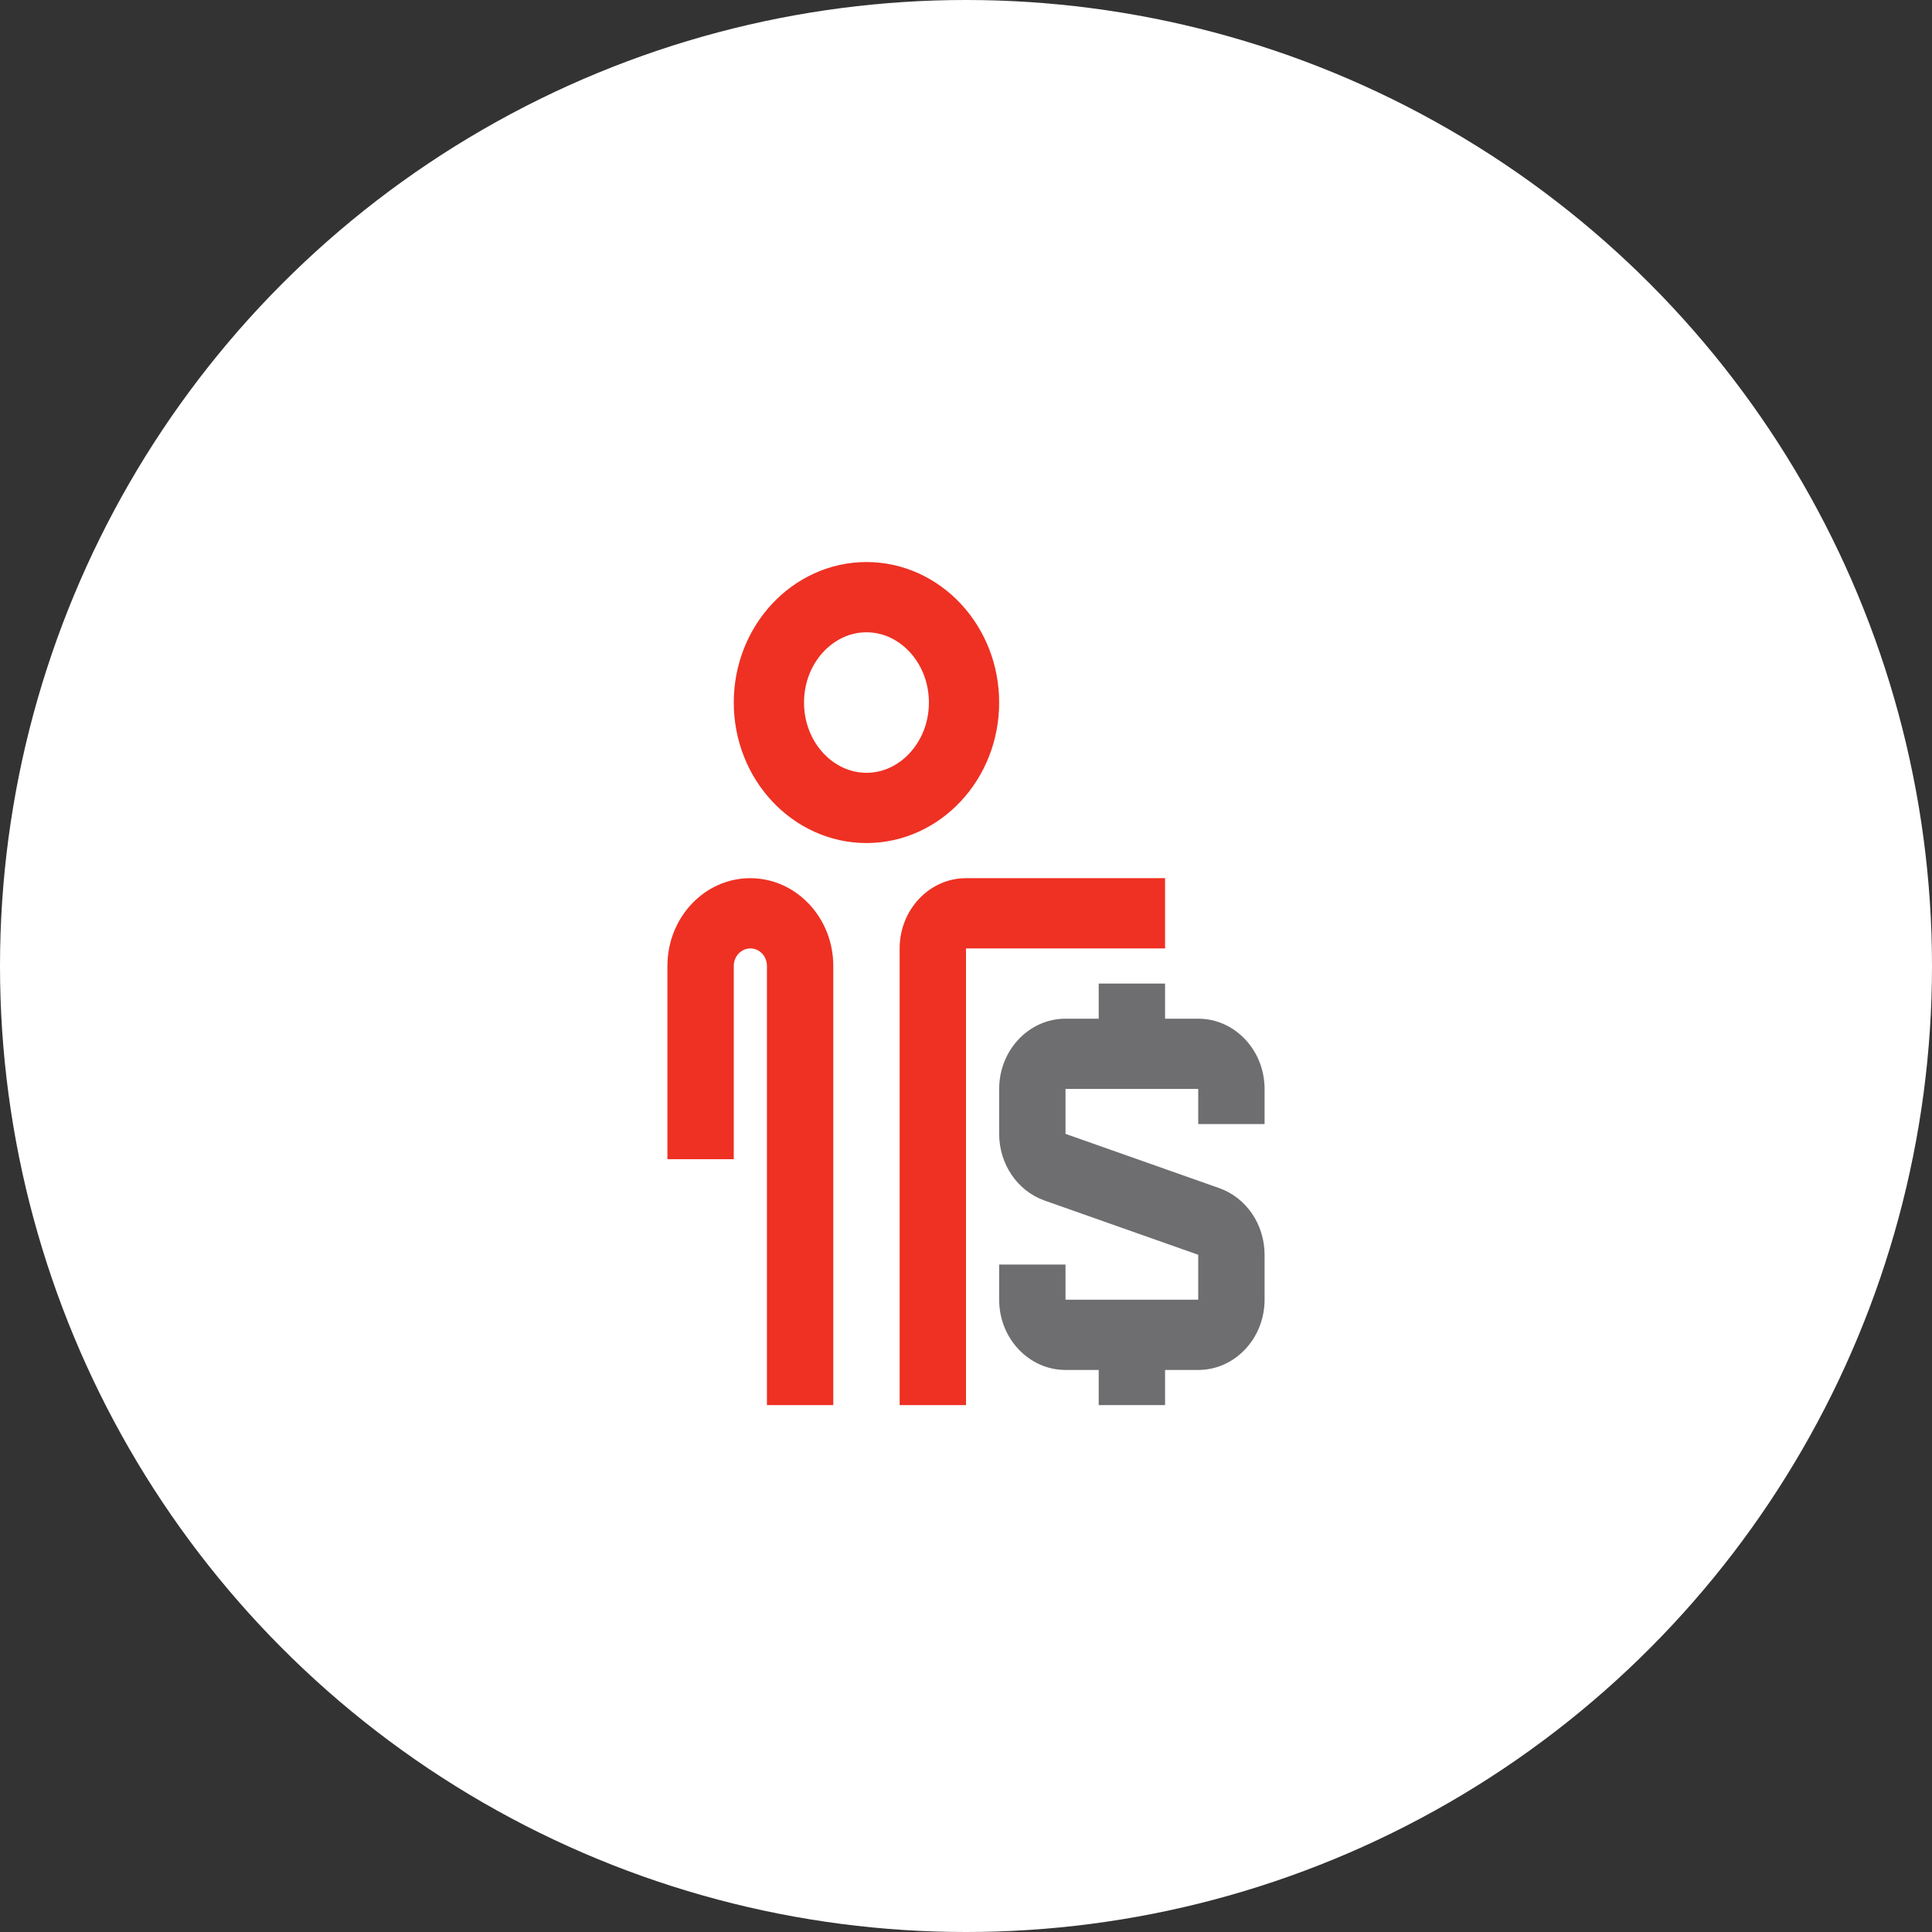 <?xml version="1.0" encoding="UTF-8"?>
<svg width="55px" height="55px" viewBox="0 0 55 55" version="1.1" xmlns="http://www.w3.org/2000/svg" xmlns:xlink="http://www.w3.org/1999/xlink">
    <rect x="0" y="0" width="55" height="55" fill="#333333" stroke="none"/>
    <!-- Generator: Sketch 51.3 (57544) - http://www.bohemiancoding.com/sketch -->
    <title>The Entrepreneurship Forum</title>
    <desc>Created with Sketch.</desc>
    <defs></defs>
    <g id="Page-2" stroke="none" stroke-width="1" fill="none" fill-rule="evenodd">
        <g id="Artboard-5" transform="translate(-675, -304)">
            <g id="The-Entrepreneurship-Forum" transform="translate(675, 304)">
                <circle id="Oval-2-Copy" fill="#FFFFFF" cx="27.5" cy="27.5" r="27.5"></circle>
                <g id="Icon" transform="translate(19, 16)">
                    <path d="M17,16 L17,15 C17,13.897 16.152,13 15.111,13 L14.167,13 L14.167,12 L12.278,12 L12.278,13 L11.333,13 C10.292,13 9.444,13.897 9.444,15 L9.444,16.279 C9.444,17.141 9.964,17.904 10.736,18.177 L15.111,19.721 L15.111,21 L11.333,21 L11.333,20 L9.444,20 L9.444,21 C9.444,22.103 10.292,23 11.333,23 L12.278,23 L12.278,24 L14.167,24 L14.167,23 L15.111,23 C16.152,23 17,22.103 17,21 L17,19.721 C17,18.859 16.481,18.096 15.709,17.823 L11.333,16.279 L11.333,15 L15.111,15 L15.111,16 L17,16 Z" id="Fill-25" fill="#6E6E70"></path>
                    <path d="M14.167,9 L8.5,9 C7.458,9 6.611,9.897 6.611,11 L6.611,24 L8.5,24 L8.5,11 L14.167,11 L14.167,9 Z" id="Path" fill="#EE3123"></path>
                    <path d="M2.356,9 C1.056,9 0,10.121 0,11.498 L0,17 L1.889,17 L1.889,11.498 C1.889,11.224 2.099,11 2.364,11 C2.624,11 2.833,11.224 2.833,11.498 L2.833,24 L4.722,24 L4.722,11.498 C4.722,10.121 3.663,9 2.356,9 Z" id="Path" fill="#EE3123"></path>
                    <path d="M8.444,4 C8.444,2.334 7.185,1 5.667,1 C4.149,1 2.889,2.334 2.889,4 C2.889,5.666 4.149,7 5.667,7 C7.185,7 8.444,5.666 8.444,4 Z" id="Path" stroke="#EE3123" stroke-width="2"></path>
                </g>
            </g>
        </g>
    </g>
</svg>